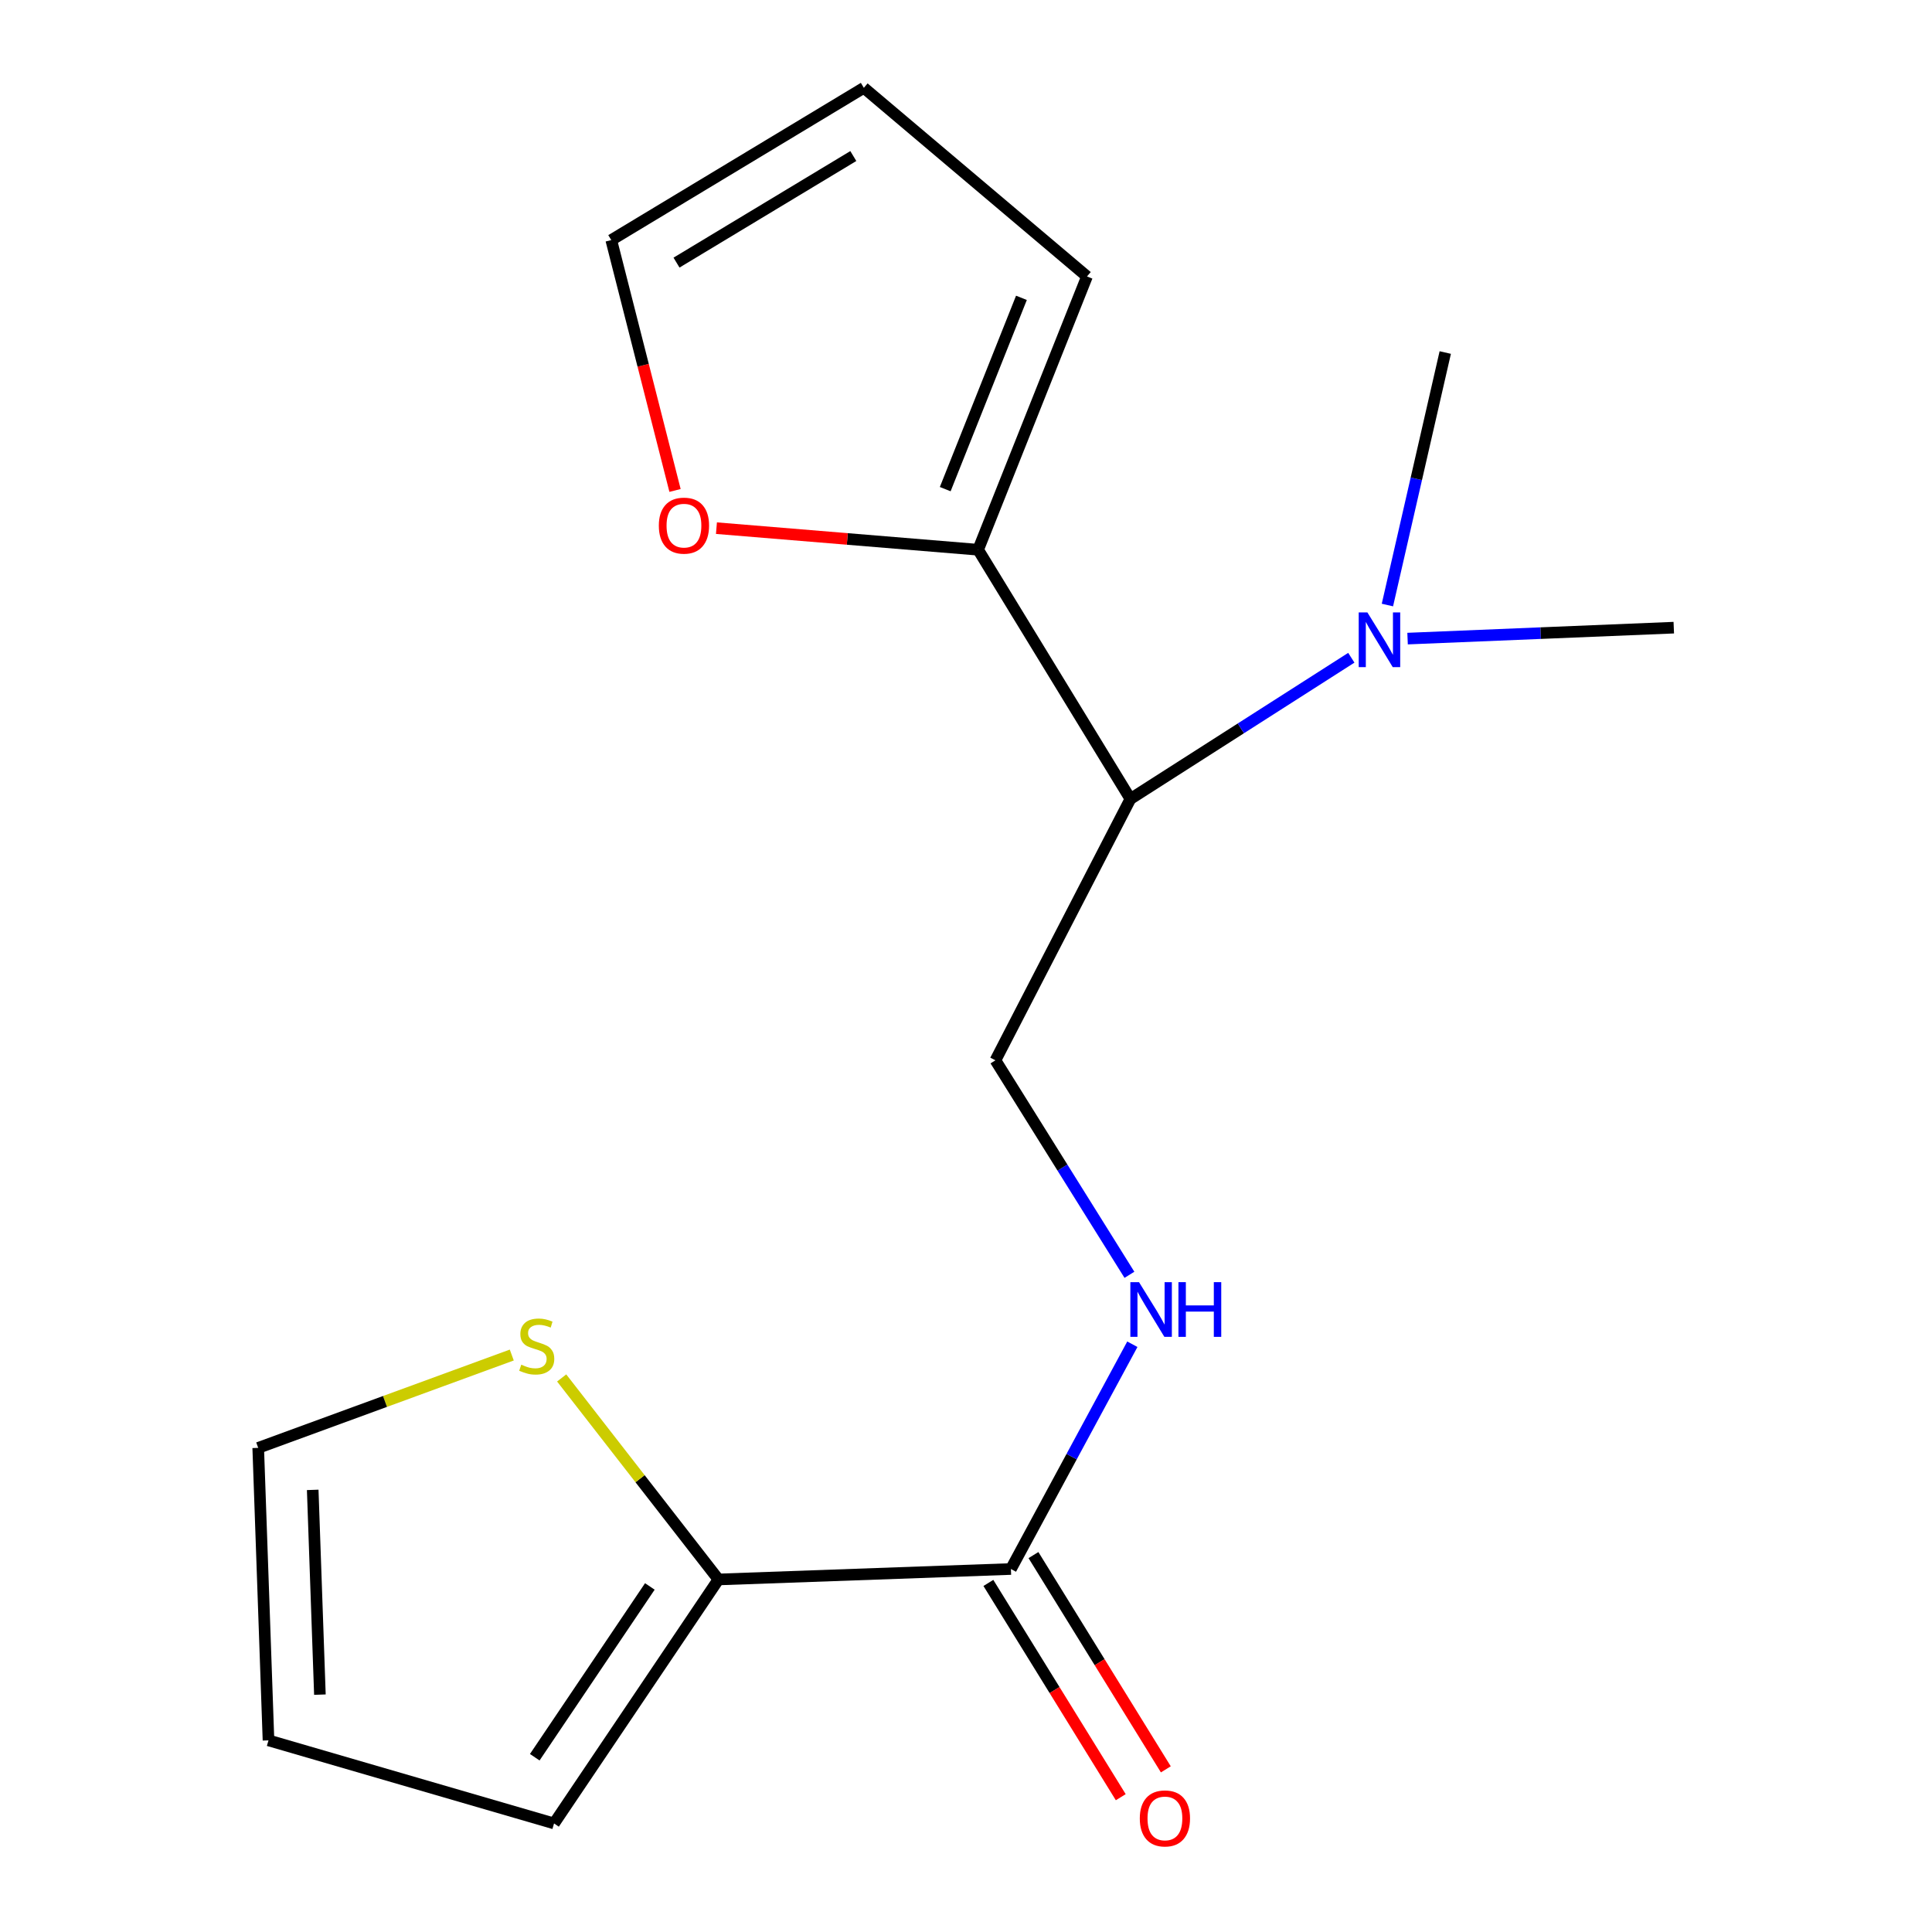 <?xml version='1.0' encoding='iso-8859-1'?>
<svg version='1.1' baseProfile='full'
              xmlns='http://www.w3.org/2000/svg'
                      xmlns:rdkit='http://www.rdkit.org/xml'
                      xmlns:xlink='http://www.w3.org/1999/xlink'
                  xml:space='preserve'
width='1000px' height='1000px' viewBox='0 0 1000 1000'>
<!-- END OF HEADER -->
<rect style='opacity:1.0;fill:#FFFFFF;stroke:none' width='1000' height='1000' x='0' y='0'> </rect>
<path class='bond-0' d='M 523.252,812.116 L 371.87,817.525' style='fill:none;fill-rule:evenodd;stroke:#000000;stroke-width:6px;stroke-linecap:butt;stroke-linejoin:miter;stroke-opacity:1' />
<path class='bond-3' d='M 523.252,812.116 L 554.676,753.946' style='fill:none;fill-rule:evenodd;stroke:#000000;stroke-width:6px;stroke-linecap:butt;stroke-linejoin:miter;stroke-opacity:1' />
<path class='bond-3' d='M 554.676,753.946 L 586.101,695.776' style='fill:none;fill-rule:evenodd;stroke:#0000FF;stroke-width:6px;stroke-linecap:butt;stroke-linejoin:miter;stroke-opacity:1' />
<path class='bond-11' d='M 511.585,819.324 L 545.844,874.775' style='fill:none;fill-rule:evenodd;stroke:#000000;stroke-width:6px;stroke-linecap:butt;stroke-linejoin:miter;stroke-opacity:1' />
<path class='bond-11' d='M 545.844,874.775 L 580.102,930.226' style='fill:none;fill-rule:evenodd;stroke:#FF0000;stroke-width:6px;stroke-linecap:butt;stroke-linejoin:miter;stroke-opacity:1' />
<path class='bond-11' d='M 534.919,804.908 L 569.177,860.359' style='fill:none;fill-rule:evenodd;stroke:#000000;stroke-width:6px;stroke-linecap:butt;stroke-linejoin:miter;stroke-opacity:1' />
<path class='bond-11' d='M 569.177,860.359 L 603.435,915.811' style='fill:none;fill-rule:evenodd;stroke:#FF0000;stroke-width:6px;stroke-linecap:butt;stroke-linejoin:miter;stroke-opacity:1' />
<path class='bond-5' d='M 371.87,817.525 L 331.295,765.375' style='fill:none;fill-rule:evenodd;stroke:#000000;stroke-width:6px;stroke-linecap:butt;stroke-linejoin:miter;stroke-opacity:1' />
<path class='bond-5' d='M 331.295,765.375 L 290.72,713.225' style='fill:none;fill-rule:evenodd;stroke:#CCCC00;stroke-width:6px;stroke-linecap:butt;stroke-linejoin:miter;stroke-opacity:1' />
<path class='bond-8' d='M 371.87,817.525 L 286.77,943.811' style='fill:none;fill-rule:evenodd;stroke:#000000;stroke-width:6px;stroke-linecap:butt;stroke-linejoin:miter;stroke-opacity:1' />
<path class='bond-8' d='M 336.36,821.141 L 276.79,909.541' style='fill:none;fill-rule:evenodd;stroke:#000000;stroke-width:6px;stroke-linecap:butt;stroke-linejoin:miter;stroke-opacity:1' />
<path class='bond-1' d='M 585.1,413.54 L 515.237,548.817' style='fill:none;fill-rule:evenodd;stroke:#000000;stroke-width:6px;stroke-linecap:butt;stroke-linejoin:miter;stroke-opacity:1' />
<path class='bond-2' d='M 585.1,413.54 L 506.278,284.542' style='fill:none;fill-rule:evenodd;stroke:#000000;stroke-width:6px;stroke-linecap:butt;stroke-linejoin:miter;stroke-opacity:1' />
<path class='bond-7' d='M 585.1,413.54 L 642.271,376.994' style='fill:none;fill-rule:evenodd;stroke:#000000;stroke-width:6px;stroke-linecap:butt;stroke-linejoin:miter;stroke-opacity:1' />
<path class='bond-7' d='M 642.271,376.994 L 699.442,340.448' style='fill:none;fill-rule:evenodd;stroke:#0000FF;stroke-width:6px;stroke-linecap:butt;stroke-linejoin:miter;stroke-opacity:1' />
<path class='bond-6' d='M 506.278,284.542 L 438.555,278.958' style='fill:none;fill-rule:evenodd;stroke:#000000;stroke-width:6px;stroke-linecap:butt;stroke-linejoin:miter;stroke-opacity:1' />
<path class='bond-6' d='M 438.555,278.958 L 370.832,273.373' style='fill:none;fill-rule:evenodd;stroke:#FF0000;stroke-width:6px;stroke-linecap:butt;stroke-linejoin:miter;stroke-opacity:1' />
<path class='bond-9' d='M 506.278,284.542 L 562.625,143.095' style='fill:none;fill-rule:evenodd;stroke:#000000;stroke-width:6px;stroke-linecap:butt;stroke-linejoin:miter;stroke-opacity:1' />
<path class='bond-9' d='M 489.25,253.175 L 528.693,154.162' style='fill:none;fill-rule:evenodd;stroke:#000000;stroke-width:6px;stroke-linecap:butt;stroke-linejoin:miter;stroke-opacity:1' />
<path class='bond-4' d='M 584.591,659.838 L 549.914,604.327' style='fill:none;fill-rule:evenodd;stroke:#0000FF;stroke-width:6px;stroke-linecap:butt;stroke-linejoin:miter;stroke-opacity:1' />
<path class='bond-4' d='M 549.914,604.327 L 515.237,548.817' style='fill:none;fill-rule:evenodd;stroke:#000000;stroke-width:6px;stroke-linecap:butt;stroke-linejoin:miter;stroke-opacity:1' />
<path class='bond-10' d='M 264.893,701.363 L 199.272,725.389' style='fill:none;fill-rule:evenodd;stroke:#CCCC00;stroke-width:6px;stroke-linecap:butt;stroke-linejoin:miter;stroke-opacity:1' />
<path class='bond-10' d='M 199.272,725.389 L 133.651,749.415' style='fill:none;fill-rule:evenodd;stroke:#000000;stroke-width:6px;stroke-linecap:butt;stroke-linejoin:miter;stroke-opacity:1' />
<path class='bond-12' d='M 349.395,253.855 L 332.893,189.059' style='fill:none;fill-rule:evenodd;stroke:#FF0000;stroke-width:6px;stroke-linecap:butt;stroke-linejoin:miter;stroke-opacity:1' />
<path class='bond-12' d='M 332.893,189.059 L 316.391,124.262' style='fill:none;fill-rule:evenodd;stroke:#000000;stroke-width:6px;stroke-linecap:butt;stroke-linejoin:miter;stroke-opacity:1' />
<path class='bond-15' d='M 728.559,330.539 L 797.454,327.707' style='fill:none;fill-rule:evenodd;stroke:#0000FF;stroke-width:6px;stroke-linecap:butt;stroke-linejoin:miter;stroke-opacity:1' />
<path class='bond-15' d='M 797.454,327.707 L 866.349,324.875' style='fill:none;fill-rule:evenodd;stroke:#000000;stroke-width:6px;stroke-linecap:butt;stroke-linejoin:miter;stroke-opacity:1' />
<path class='bond-16' d='M 718.124,313.164 L 733.093,247.816' style='fill:none;fill-rule:evenodd;stroke:#0000FF;stroke-width:6px;stroke-linecap:butt;stroke-linejoin:miter;stroke-opacity:1' />
<path class='bond-16' d='M 733.093,247.816 L 748.062,182.468' style='fill:none;fill-rule:evenodd;stroke:#000000;stroke-width:6px;stroke-linecap:butt;stroke-linejoin:miter;stroke-opacity:1' />
<path class='bond-13' d='M 286.77,943.811 L 138.969,900.812' style='fill:none;fill-rule:evenodd;stroke:#000000;stroke-width:6px;stroke-linecap:butt;stroke-linejoin:miter;stroke-opacity:1' />
<path class='bond-14' d='M 562.625,143.095 L 447.127,45.455' style='fill:none;fill-rule:evenodd;stroke:#000000;stroke-width:6px;stroke-linecap:butt;stroke-linejoin:miter;stroke-opacity:1' />
<path class='bond-17' d='M 133.651,749.415 L 138.969,900.812' style='fill:none;fill-rule:evenodd;stroke:#000000;stroke-width:6px;stroke-linecap:butt;stroke-linejoin:miter;stroke-opacity:1' />
<path class='bond-17' d='M 161.859,771.162 L 165.581,877.14' style='fill:none;fill-rule:evenodd;stroke:#000000;stroke-width:6px;stroke-linecap:butt;stroke-linejoin:miter;stroke-opacity:1' />
<path class='bond-18' d='M 316.391,124.262 L 447.127,45.455' style='fill:none;fill-rule:evenodd;stroke:#000000;stroke-width:6px;stroke-linecap:butt;stroke-linejoin:miter;stroke-opacity:1' />
<path class='bond-18' d='M 350.161,135.93 L 441.676,80.765' style='fill:none;fill-rule:evenodd;stroke:#000000;stroke-width:6px;stroke-linecap:butt;stroke-linejoin:miter;stroke-opacity:1' />
<path  class='atom-4' d='M 589.552 663.64
L 598.832 678.64
Q 599.752 680.12, 601.232 682.8
Q 602.712 685.48, 602.792 685.64
L 602.792 663.64
L 606.552 663.64
L 606.552 691.96
L 602.672 691.96
L 592.712 675.56
Q 591.552 673.64, 590.312 671.44
Q 589.112 669.24, 588.752 668.56
L 588.752 691.96
L 585.072 691.96
L 585.072 663.64
L 589.552 663.64
' fill='#0000FF'/>
<path  class='atom-4' d='M 609.952 663.64
L 613.792 663.64
L 613.792 675.68
L 628.272 675.68
L 628.272 663.64
L 632.112 663.64
L 632.112 691.96
L 628.272 691.96
L 628.272 678.88
L 613.792 678.88
L 613.792 691.96
L 609.952 691.96
L 609.952 663.64
' fill='#0000FF'/>
<path  class='atom-6' d='M 269.811 706.353
Q 270.131 706.473, 271.451 707.033
Q 272.771 707.593, 274.211 707.953
Q 275.691 708.273, 277.131 708.273
Q 279.811 708.273, 281.371 706.993
Q 282.931 705.673, 282.931 703.393
Q 282.931 701.833, 282.131 700.873
Q 281.371 699.913, 280.171 699.393
Q 278.971 698.873, 276.971 698.273
Q 274.451 697.513, 272.931 696.793
Q 271.451 696.073, 270.371 694.553
Q 269.331 693.033, 269.331 690.473
Q 269.331 686.913, 271.731 684.713
Q 274.171 682.513, 278.971 682.513
Q 282.251 682.513, 285.971 684.073
L 285.051 687.153
Q 281.651 685.753, 279.091 685.753
Q 276.331 685.753, 274.811 686.913
Q 273.291 688.033, 273.331 689.993
Q 273.331 691.513, 274.091 692.433
Q 274.891 693.353, 276.011 693.873
Q 277.171 694.393, 279.091 694.993
Q 281.651 695.793, 283.171 696.593
Q 284.691 697.393, 285.771 699.033
Q 286.891 700.633, 286.891 703.393
Q 286.891 707.313, 284.251 709.433
Q 281.651 711.513, 277.291 711.513
Q 274.771 711.513, 272.851 710.953
Q 270.971 710.433, 268.731 709.513
L 269.811 706.353
' fill='#CCCC00'/>
<path  class='atom-7' d='M 341.012 272.066
Q 341.012 265.266, 344.372 261.466
Q 347.732 257.666, 354.012 257.666
Q 360.292 257.666, 363.652 261.466
Q 367.012 265.266, 367.012 272.066
Q 367.012 278.946, 363.612 282.866
Q 360.212 286.746, 354.012 286.746
Q 347.772 286.746, 344.372 282.866
Q 341.012 278.986, 341.012 272.066
M 354.012 283.546
Q 358.332 283.546, 360.652 280.666
Q 363.012 277.746, 363.012 272.066
Q 363.012 266.506, 360.652 263.706
Q 358.332 260.866, 354.012 260.866
Q 349.692 260.866, 347.332 263.666
Q 345.012 266.466, 345.012 272.066
Q 345.012 277.786, 347.332 280.666
Q 349.692 283.546, 354.012 283.546
' fill='#FF0000'/>
<path  class='atom-8' d='M 707.747 316.977
L 717.027 331.977
Q 717.947 333.457, 719.427 336.137
Q 720.907 338.817, 720.987 338.977
L 720.987 316.977
L 724.747 316.977
L 724.747 345.297
L 720.867 345.297
L 710.907 328.897
Q 709.747 326.977, 708.507 324.777
Q 707.307 322.577, 706.947 321.897
L 706.947 345.297
L 703.267 345.297
L 703.267 316.977
L 707.747 316.977
' fill='#0000FF'/>
<path  class='atom-12' d='M 589.958 941.21
Q 589.958 934.41, 593.318 930.61
Q 596.678 926.81, 602.958 926.81
Q 609.238 926.81, 612.598 930.61
Q 615.958 934.41, 615.958 941.21
Q 615.958 948.09, 612.558 952.01
Q 609.158 955.89, 602.958 955.89
Q 596.718 955.89, 593.318 952.01
Q 589.958 948.13, 589.958 941.21
M 602.958 952.69
Q 607.278 952.69, 609.598 949.81
Q 611.958 946.89, 611.958 941.21
Q 611.958 935.65, 609.598 932.85
Q 607.278 930.01, 602.958 930.01
Q 598.638 930.01, 596.278 932.81
Q 593.958 935.61, 593.958 941.21
Q 593.958 946.93, 596.278 949.81
Q 598.638 952.69, 602.958 952.69
' fill='#FF0000'/>
</svg>
